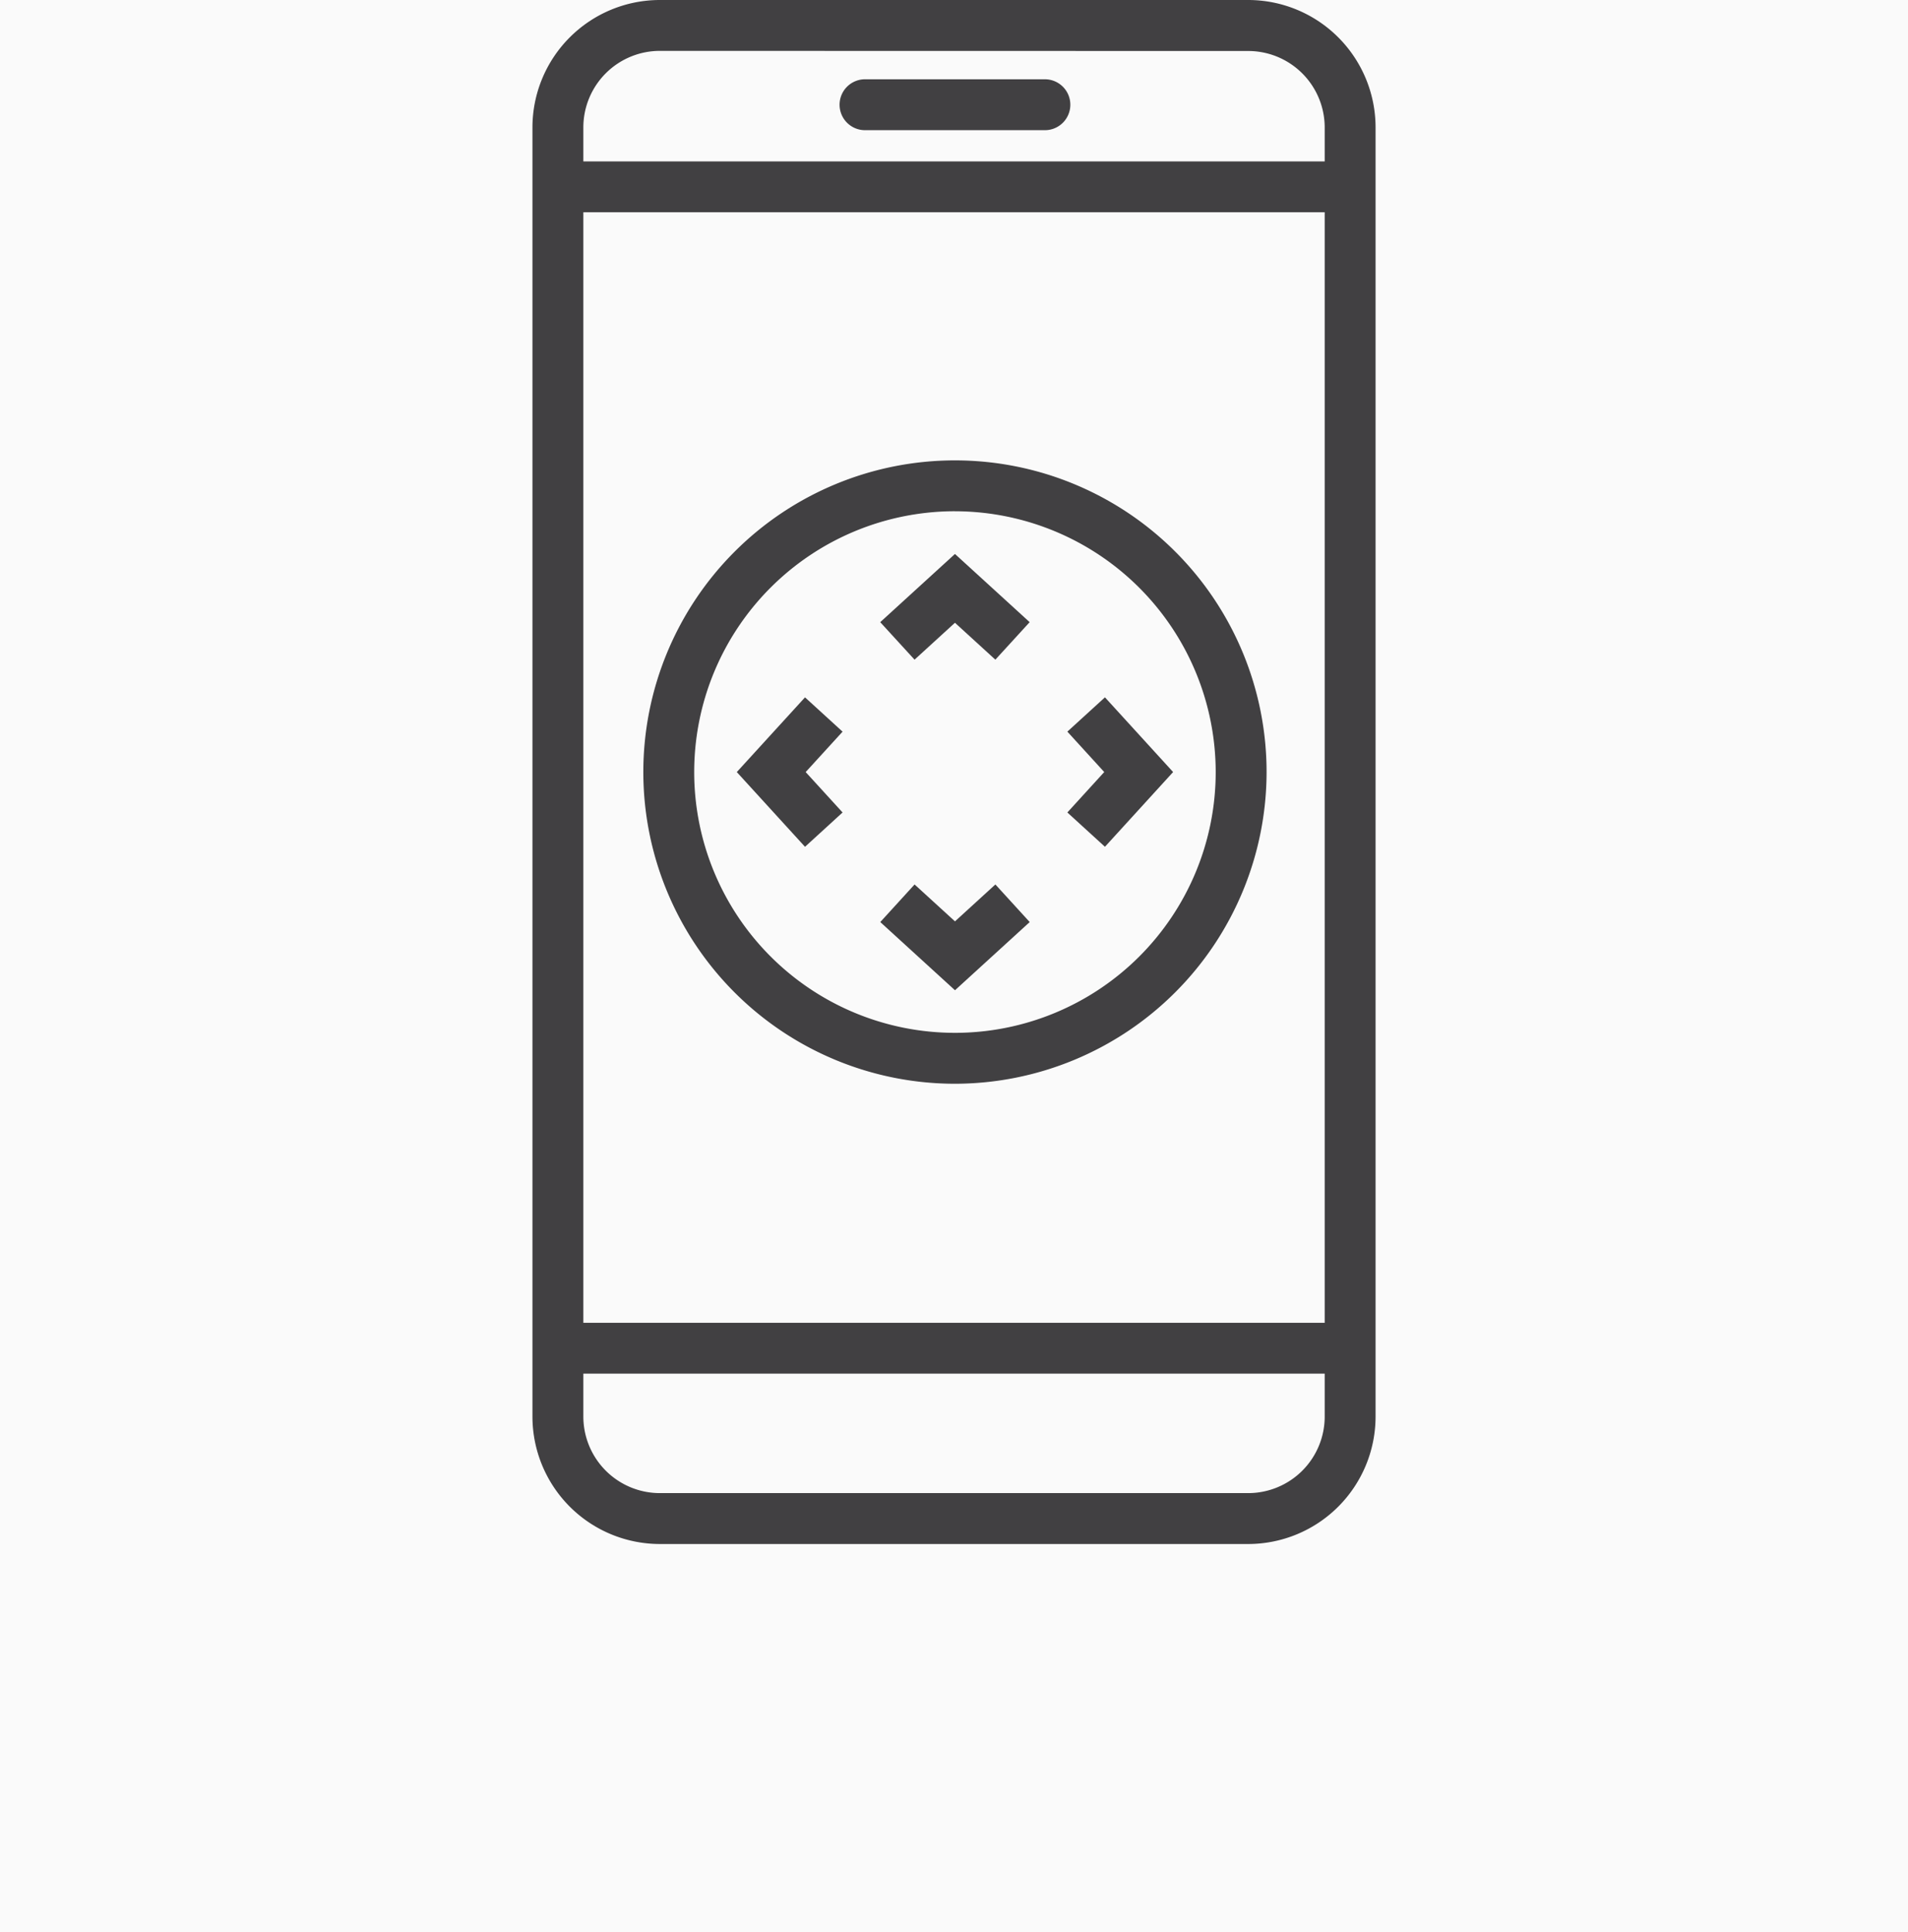 <svg xmlns="http://www.w3.org/2000/svg" xmlns:xlink="http://www.w3.org/1999/xlink" width="80" height="81" viewBox="0 0 80 81"><defs><clipPath id="a"><rect width="35.351" height="64.727" fill="none"/></clipPath></defs><g transform="translate(-140 -2854)"><rect width="80" height="81" transform="translate(140 2854)" fill="#fafafa"/><g transform="translate(162.325 2854)"><g transform="translate(0 0)" clip-path="url(#a)"><path d="M21.783,62.32A13.066,13.066,0,1,1,34.849,49.254,13.081,13.081,0,0,1,21.783,62.32m0-24A10.933,10.933,0,1,0,32.716,49.254,10.945,10.945,0,0,0,21.783,38.321" transform="translate(-4.068 -16.888)" fill="#414042"/><path d="M32.17,47.972l-1.694-1.547-1.694,1.547L27.343,46.4l3.133-2.859L33.608,46.4Z" transform="translate(-12.761 -20.318)" fill="#414042"/><path d="M18.925,61.081l-2.86-3.133,2.86-3.132L20.5,56.254l-1.547,1.694L20.5,59.642Z" transform="translate(-7.497 -25.582)" fill="#414042"/><path d="M30.477,73.959,27.345,71.1l1.438-1.576,1.694,1.547,1.694-1.547L33.61,71.1Z" transform="translate(-12.761 -32.446)" fill="#414042"/><path d="M43.63,61.079l-1.576-1.438L43.6,57.946l-1.546-1.694,1.576-1.438,2.858,3.132Z" transform="translate(-19.626 -25.581)" fill="#414042"/><path d="M30.012,64.727H5.34A5.345,5.345,0,0,1,0,59.387V5.338A5.345,5.345,0,0,1,5.34,0H30.012a5.345,5.345,0,0,1,5.339,5.338V59.387a5.345,5.345,0,0,1-5.339,5.34M5.34,2.133a3.209,3.209,0,0,0-3.206,3.2V59.387A3.21,3.21,0,0,0,5.34,62.593H30.012a3.209,3.209,0,0,0,3.206-3.206V5.338a3.208,3.208,0,0,0-3.206-3.2Z" transform="translate(0 0)" fill="#414042"/><path d="M34.178,14.82H1.217a1.067,1.067,0,0,1,0-2.133H34.178a1.067,1.067,0,0,1,0,2.133" transform="translate(-0.07 -5.921)" fill="#414042"/><path d="M34.354,106.112H1.217a1.067,1.067,0,0,1,0-2.133H34.354a1.067,1.067,0,0,1,0,2.133" transform="translate(-0.07 -48.526)" fill="#414042"/><path d="M32.75,8.366H25.274a1.067,1.067,0,1,1,0-2.133H32.75a1.067,1.067,0,1,1,0,2.133" transform="translate(-11.297 -2.909)" fill="#414042"/></g></g></g></svg>
